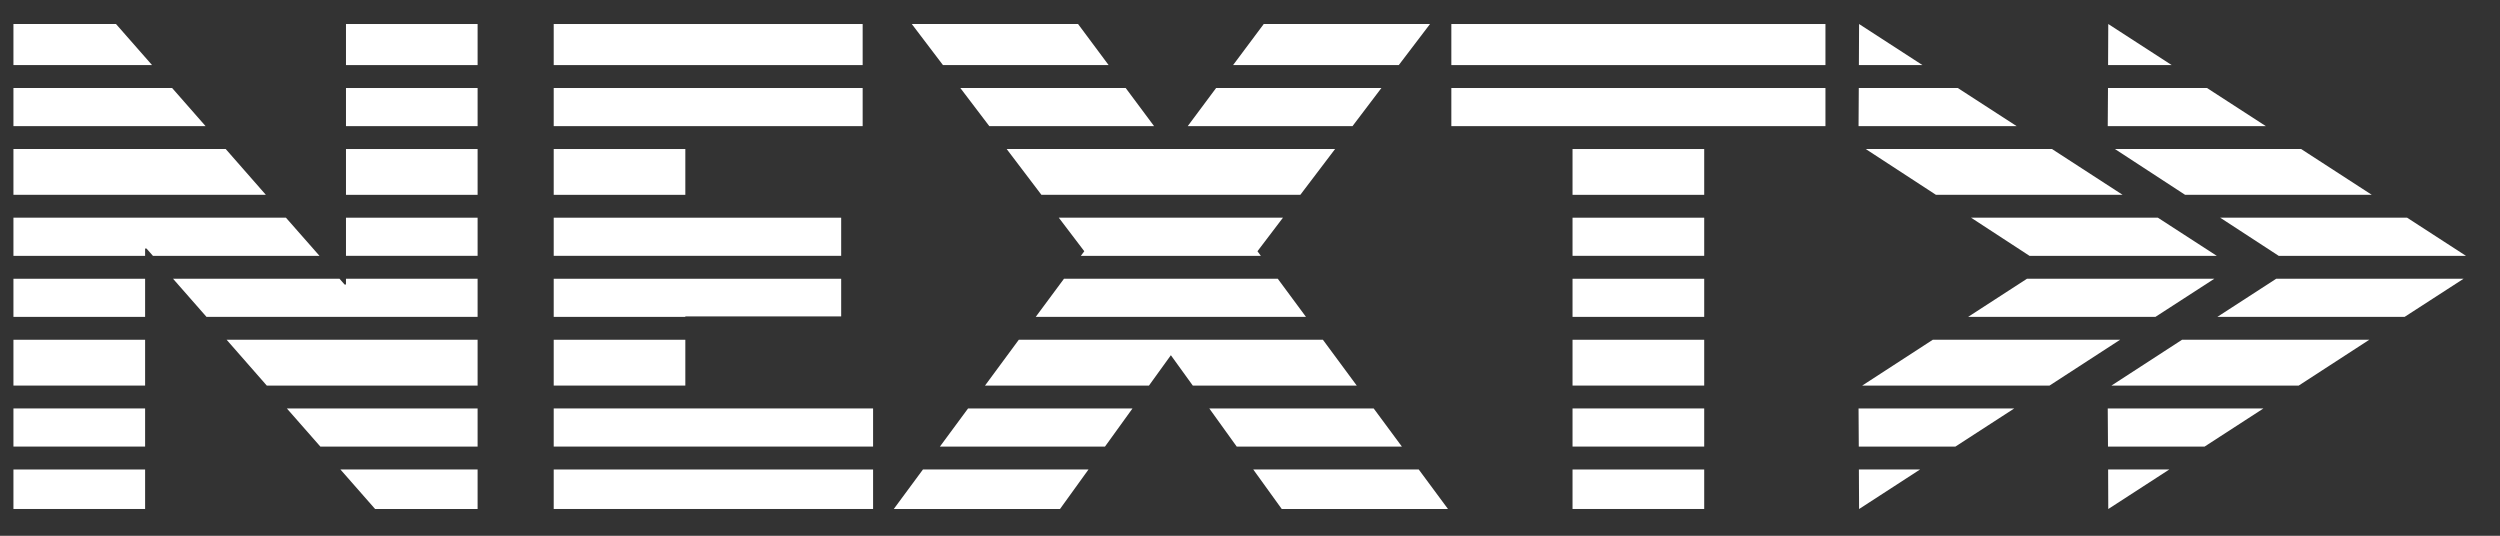 <?xml version="1.0" encoding="utf-8"?>
<!-- Generator: Adobe Illustrator 16.0.0, SVG Export Plug-In . SVG Version: 6.00 Build 0)  -->
<!DOCTYPE svg PUBLIC "-//W3C//DTD SVG 1.1//EN" "http://www.w3.org/Graphics/SVG/1.1/DTD/svg11.dtd">
<svg version="1.1" id="Layer_1" xmlns="http://www.w3.org/2000/svg" xmlns:xlink="http://www.w3.org/1999/xlink" x="0px" y="0px"
	 width="329.96px" height="70.713px" viewBox="0 0 329.96 70.713" enable-background="new 0 0 329.96 70.713" xml:space="preserve">
<rect x="0" y="0" width="329.96" height="70.713" fill="#333333" stroke="none"/>
<g>
	<g>
		<polygon fill="#FFFFFF" points="63.036,53.908 37.861,53.908 42.281,58.94 63.036,58.94 		"/>
		<rect x="1.774" y="53.908" fill="#FFFFFF" width="17.378" height="5.032"/>
		<rect x="1.774" y="36.792" fill="#FFFFFF" width="17.378" height="5.031"/>
		<rect x="1.774" y="44.843" fill="#FFFFFF" width="17.378" height="6.046"/>
		<rect x="45.664" y="3.17" fill="#FFFFFF" width="17.372" height="5.42"/>
		<polygon fill="#FFFFFF" points="35.09,25.714 29.79,19.669 1.774,19.669 1.774,25.714 		"/>
		<polygon fill="#FFFFFF" points="19.152,33.766 19.152,32.798 19.33,32.798 20.183,33.766 42.167,33.766 37.74,28.733 
			1.774,28.733 1.774,33.766 		"/>
		<polygon fill="#FFFFFF" points="1.774,11.616 1.774,16.648 27.134,16.648 22.719,11.616 		"/>
		<polygon fill="#FFFFFF" points="29.911,44.843 35.211,50.889 63.036,50.889 63.036,44.843 		"/>
		<rect x="1.774" y="61.966" fill="#FFFFFF" width="17.378" height="5.211"/>
		<polygon fill="#FFFFFF" points="44.932,61.966 49.506,67.177 63.036,67.177 63.036,61.966 		"/>
		<polygon fill="#FFFFFF" points="20.069,8.59 15.31,3.17 1.774,3.17 1.774,8.59 		"/>
		<rect x="45.664" y="11.616" fill="#FFFFFF" width="17.372" height="5.032"/>
		<polygon fill="#FFFFFF" points="45.664,36.792 45.664,37.55 45.48,37.55 44.811,36.792 22.84,36.792 27.255,41.823 63.036,41.823 
			63.036,36.792 		"/>
		<rect x="45.664" y="28.733" fill="#FFFFFF" width="17.372" height="5.032"/>
		<rect x="45.664" y="19.669" fill="#FFFFFF" width="17.372" height="6.045"/>
	</g>
	<g>
		<rect x="73.081" y="53.908" fill="#FFFFFF" width="42.152" height="5.032"/>
		<rect x="73.081" y="44.843" fill="#FFFFFF" width="17.372" height="6.046"/>
		<polygon fill="#FFFFFF" points="73.081,36.792 73.081,41.823 90.453,41.823 90.453,41.761 111.022,41.761 111.022,36.792 		"/>
		<rect x="73.081" y="3.17" fill="#FFFFFF" width="40.776" height="5.42"/>
		<rect x="73.081" y="61.966" fill="#FFFFFF" width="42.152" height="5.211"/>
		<rect x="73.081" y="11.616" fill="#FFFFFF" width="40.776" height="5.032"/>
		<rect x="73.081" y="19.669" fill="#FFFFFF" width="17.372" height="6.045"/>
		<rect x="73.081" y="28.733" fill="#FFFFFF" width="37.941" height="5.032"/>
	</g>
	<g>
		<polygon fill="#FFFFFF" points="124.055,58.94 145.842,58.94 149.472,53.908 127.769,53.908 		"/>
		<polygon fill="#FFFFFF" points="134.465,44.843 130.006,50.889 151.645,50.889 154.537,46.882 157.429,50.889 179.069,50.889 
			174.603,44.843 		"/>
		<polygon fill="#FFFFFF" points="184.617,8.59 188.739,3.17 166.793,3.17 162.748,8.59 		"/>
		<polygon fill="#FFFFFF" points="181.304,53.908 159.608,53.908 163.226,58.94 185.025,58.94 		"/>
		<polygon fill="#FFFFFF" points="169.328,28.733 139.745,28.733 143.109,33.16 142.656,33.766 166.411,33.766 165.965,33.16 		"/>
		<polygon fill="#FFFFFF" points="140.427,36.792 136.7,41.823 172.367,41.823 168.647,36.792 		"/>
		<polygon fill="#FFFFFF" points="132.865,19.669 137.452,25.714 171.622,25.714 176.208,19.669 		"/>
		<polygon fill="#FFFFFF" points="121.813,61.966 117.966,67.177 139.905,67.177 143.663,61.966 		"/>
		<polygon fill="#FFFFFF" points="165.411,61.966 169.169,67.177 191.109,67.177 187.254,61.966 		"/>
		<polygon fill="#FFFFFF" points="146.32,8.59 142.287,3.17 120.342,3.17 124.457,8.59 		"/>
		<polygon fill="#FFFFFF" points="160.506,11.616 156.76,16.648 178.508,16.648 182.323,11.616 		"/>
		<polygon fill="#FFFFFF" points="126.75,11.616 130.573,16.648 152.32,16.648 148.574,11.616 		"/>
	</g>
	<g>
		<rect x="207.549" y="53.908" fill="#FFFFFF" width="17.379" height="5.032"/>
		<rect x="207.549" y="36.792" fill="#FFFFFF" width="17.379" height="5.031"/>
		<rect x="207.549" y="44.843" fill="#FFFFFF" width="17.379" height="6.046"/>
		<rect x="191.554" y="3.17" fill="#FFFFFF" width="49.376" height="5.42"/>
		<rect x="207.549" y="19.669" fill="#FFFFFF" width="17.379" height="6.045"/>
		<rect x="207.549" y="28.733" fill="#FFFFFF" width="17.379" height="5.032"/>
		<rect x="207.549" y="61.966" fill="#FFFFFF" width="17.379" height="5.211"/>
		<rect x="191.554" y="11.616" fill="#FFFFFF" width="49.376" height="5.032"/>
	</g>
	<g>
		<polygon fill="#FFFFFF" points="258.084,58.94 265.85,53.908 245.299,53.908 245.33,58.94 		"/>
		<polygon fill="#FFFFFF" points="255.096,44.843 245.783,50.889 270.506,50.889 279.819,44.843 		"/>
		<polygon fill="#FFFFFF" points="253.733,8.59 245.369,3.17 245.344,8.59 		"/>
		<polygon fill="#FFFFFF" points="267.524,36.792 259.76,41.823 284.483,41.823 292.254,36.792 		"/>
		<polygon fill="#FFFFFF" points="245.33,11.616 245.299,16.648 266.168,16.648 258.397,11.616 		"/>
		<polygon fill="#FFFFFF" points="245.344,61.966 245.369,67.184 253.414,61.966 		"/>
		<polygon fill="#FFFFFF" points="246.248,19.669 255.516,25.714 280.151,25.714 270.83,19.669 		"/>
		<polygon fill="#FFFFFF" points="260.149,28.733 267.862,33.766 292.578,33.766 284.807,28.733 		"/>
	</g>
	<g>
		<polygon fill="#FFFFFF" points="287.992,44.843 278.678,50.889 303.395,50.889 312.707,44.843 		"/>
		<polygon fill="#FFFFFF" points="290.973,58.94 298.739,53.908 278.188,53.908 278.221,58.94 		"/>
		<polygon fill="#FFFFFF" points="286.629,8.59 278.258,3.17 278.233,8.59 		"/>
		<polygon fill="#FFFFFF" points="300.42,36.792 292.655,41.823 317.371,41.823 325.149,36.792 		"/>
		<polygon fill="#FFFFFF" points="278.221,11.616 278.188,16.648 299.057,16.648 291.291,11.616 		"/>
		<polygon fill="#FFFFFF" points="278.239,61.966 278.258,67.184 286.311,61.966 		"/>
		<polygon fill="#FFFFFF" points="293.031,28.733 300.752,33.766 325.467,33.766 317.701,28.733 		"/>
		<polygon fill="#FFFFFF" points="279.137,19.669 288.399,25.714 313.039,25.714 303.713,19.669 		"/>
	</g>
</g>
</svg>
